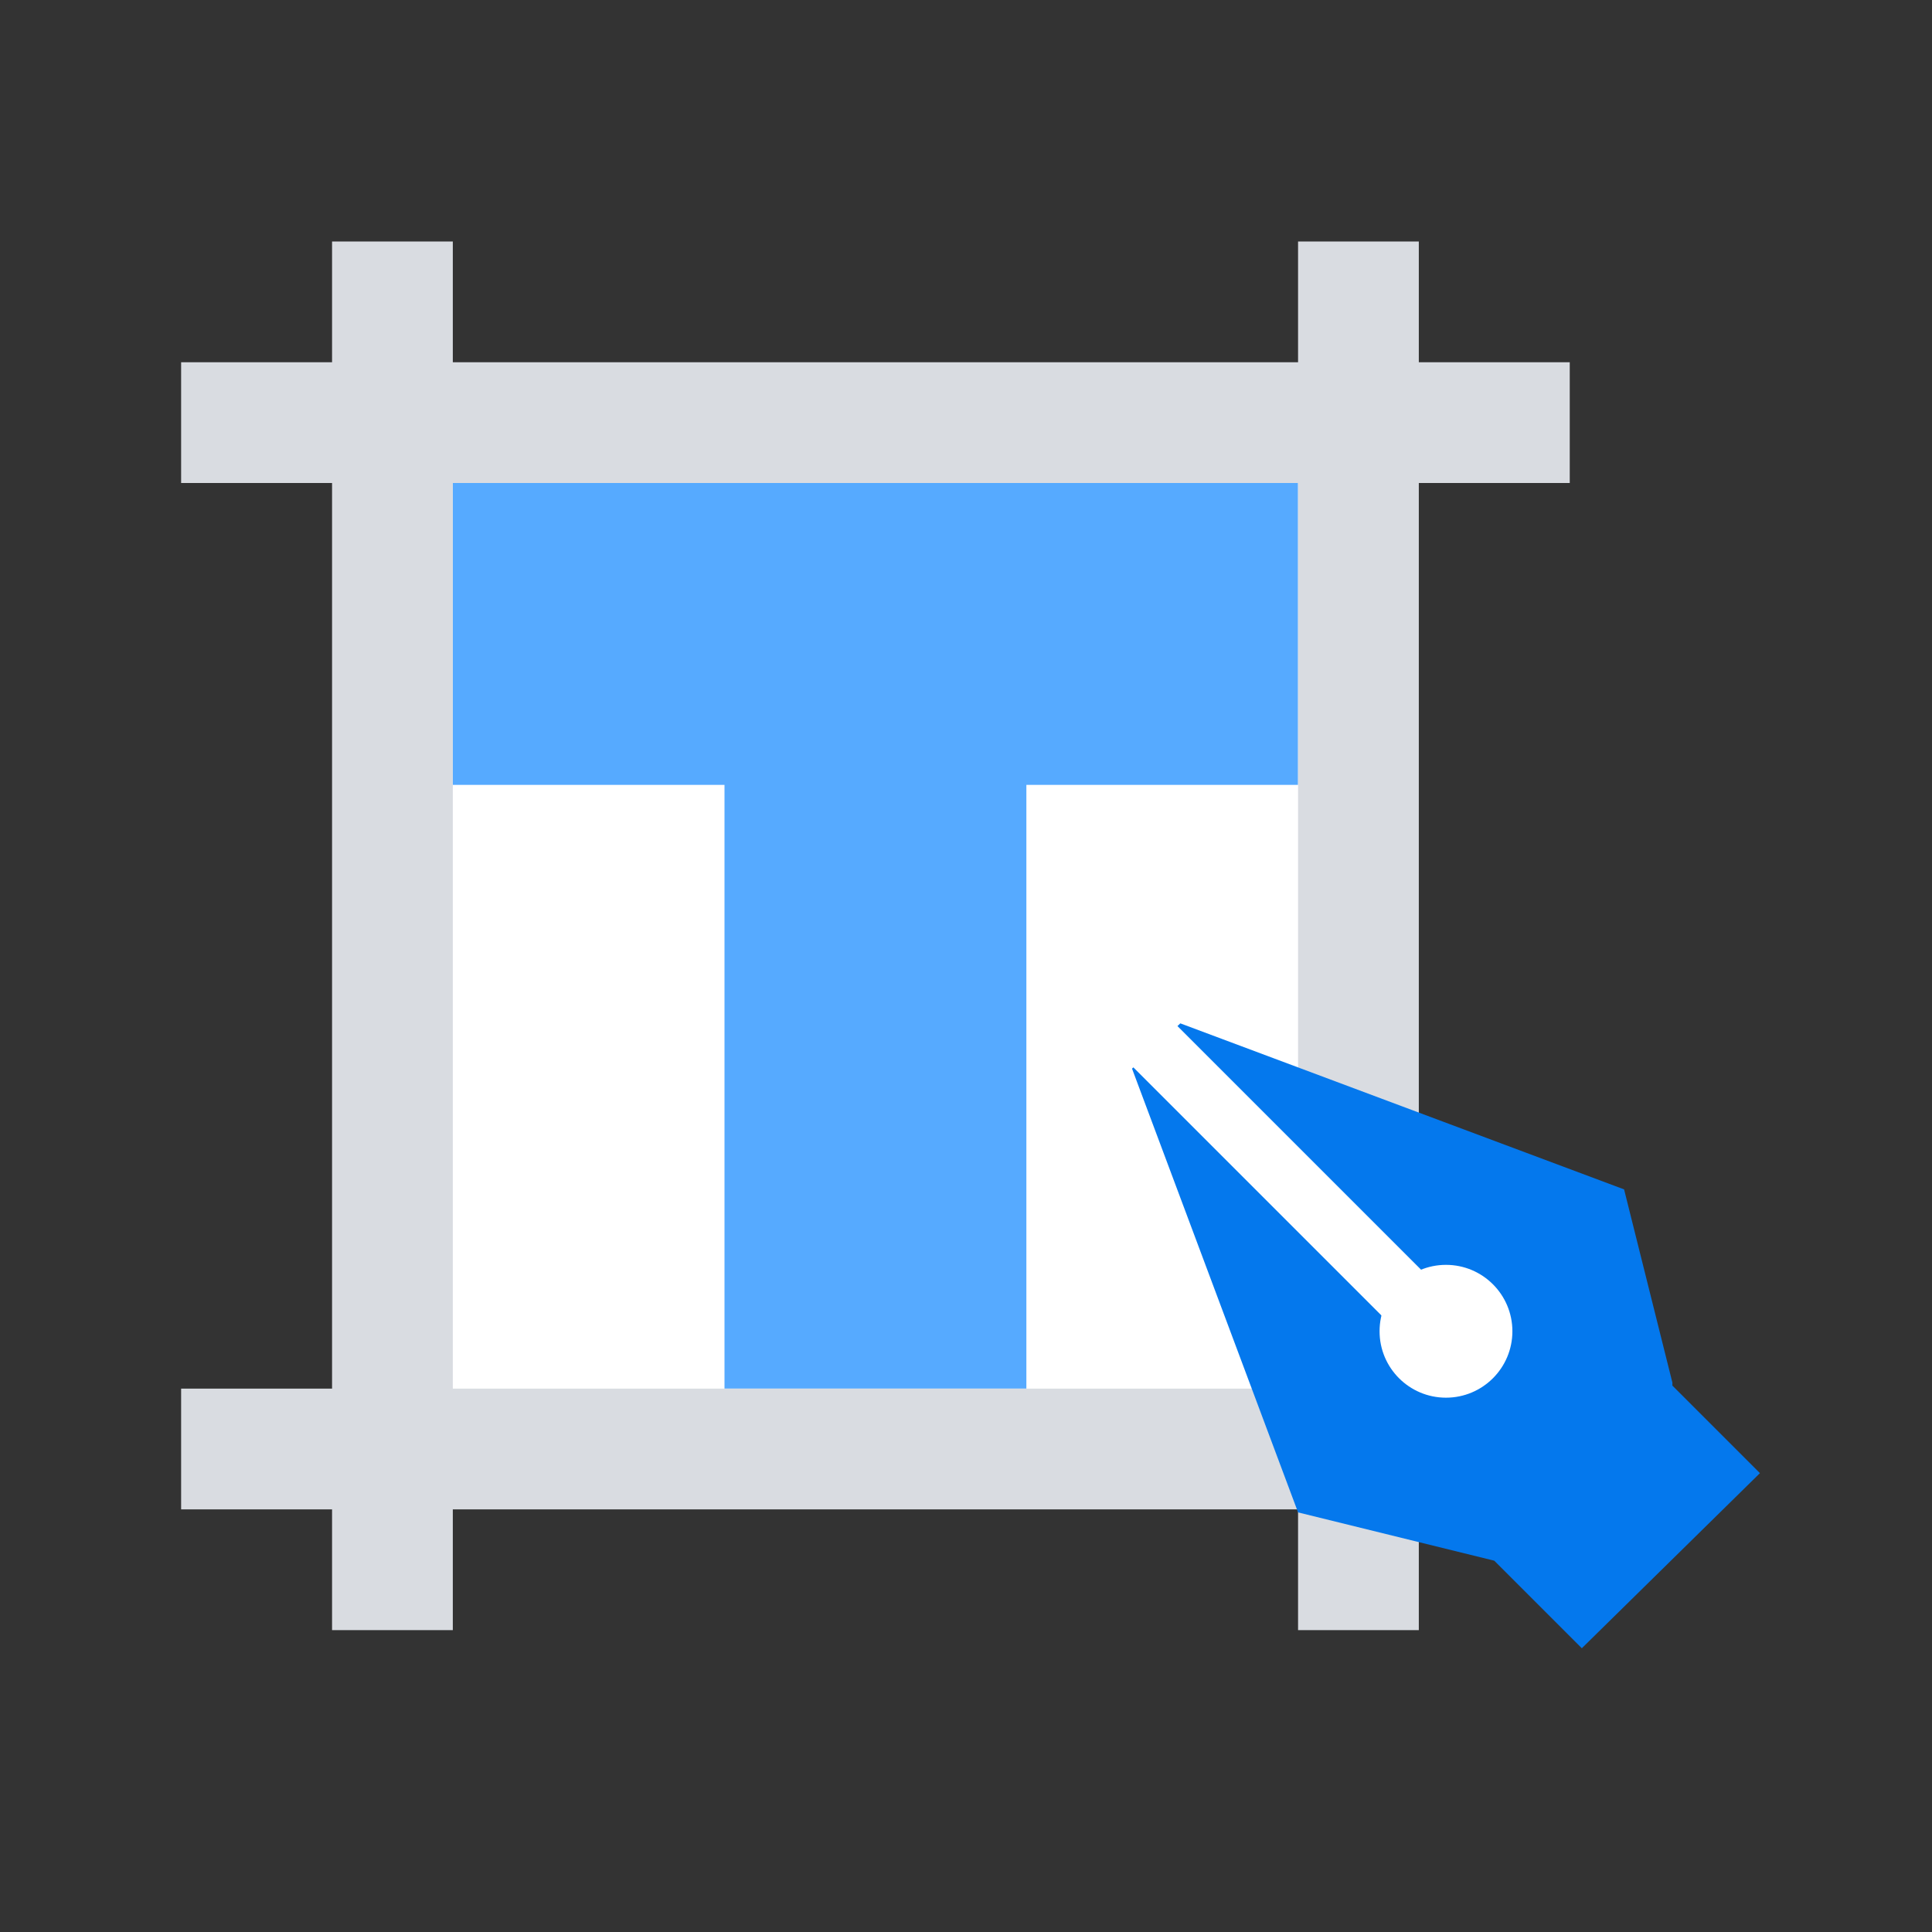 <?xml version="1.0" ?><svg id="Layer_1" style="enable-background:new 0 0 64 64;" version="1.1" viewBox="0 0 64 64" xml:space="preserve" xmlns="http://www.w3.org/2000/svg" xmlns:xlink="http://www.w3.org/1999/xlink"><rect x="0" y="0" width="64" height="64" fill="#333333" stroke="none"/><style type="text/css">
	.st0{fill:#FFFFFF;}
	.st1{fill:#56AAFF;}
	.st2{fill:#0478ED;}
	.st3{fill:#D9DCE1;}
	.st4{fill:none;stroke:#FFFFFF;stroke-width:2;stroke-miterlimit:10;}
	.st5{fill:none;stroke:#D9DCE1;stroke-width:2;stroke-miterlimit:10;}
	.st6{fill:none;stroke:#FFFFFF;stroke-width:4;stroke-miterlimit:10;}
	.st7{fill:none;stroke:#D9DCE1;stroke-width:2;stroke-linecap:round;stroke-miterlimit:10;}
	.st8{fill:none;stroke:#D9DCE1;stroke-width:2;stroke-linecap:round;stroke-miterlimit:10;stroke-dasharray:0.104,4.158;}
	.st9{fill:none;stroke:#D9DCE1;stroke-width:2;stroke-linecap:round;stroke-miterlimit:10;stroke-dasharray:0.11,4.38;}
	.st10{fill:none;stroke:#D9DCE1;stroke-width:2;stroke-linecap:round;stroke-miterlimit:10;stroke-dasharray:0.109,4.374;}
	.st11{fill:none;stroke:#D9DCE1;stroke-width:2;stroke-linecap:round;stroke-miterlimit:10;stroke-dasharray:0.106,4.234;}
	.st12{fill:none;stroke:#D9DCE1;stroke-width:2;stroke-linecap:round;stroke-miterlimit:10;stroke-dasharray:0.108,4.335;}
	.st13{fill:none;stroke:#D9DCE1;stroke-width:2;stroke-linecap:round;stroke-miterlimit:10;stroke-dasharray:0.109,4.374;}
	.st14{fill:none;stroke:#D9DCE1;stroke-width:2;stroke-linecap:round;stroke-linejoin:round;stroke-miterlimit:10;}
	.st15{fill:none;stroke:#0478ED;stroke-width:3;stroke-linecap:round;stroke-miterlimit:10;stroke-dasharray:0.102,6.104;}
	.st16{fill-rule:evenodd;clip-rule:evenodd;fill:#D9DCE1;}
	.st17{fill-rule:evenodd;clip-rule:evenodd;fill:#56AAFF;}
	.st18{fill-rule:evenodd;clip-rule:evenodd;fill:#0478ED;}
	.st19{fill:none;stroke:#56AAFF;stroke-width:2;stroke-miterlimit:10;}
	.st20{fill:none;stroke:#56AAFF;stroke-width:2;stroke-linecap:round;stroke-linejoin:round;stroke-miterlimit:10;}
	.st21{fill:none;stroke:#FFFFFF;stroke-width:2;stroke-linejoin:round;stroke-miterlimit:10;}
	.st22{fill:none;stroke:#56AAFF;stroke-width:3;stroke-miterlimit:10;}
	.st23{fill:none;stroke:#0478ED;stroke-width:3;stroke-miterlimit:10;}
	.st24{fill:none;stroke:#0478ED;stroke-width:3;stroke-linecap:round;stroke-miterlimit:10;}
	.st25{fill:none;stroke:#FFFFFF;stroke-width:10.5;stroke-linecap:round;stroke-miterlimit:10;}
	.st26{fill:none;stroke:#56AAFF;stroke-width:10.5;stroke-linecap:round;stroke-miterlimit:10;}
	.st27{fill:none;stroke:#56AAFF;stroke-width:2;stroke-miterlimit:10;stroke-dasharray:2,2;}
	.st28{fill:none;stroke:#D9DCE1;stroke-width:4;stroke-miterlimit:10;}
	.st29{fill:none;stroke:#D9DCE1;stroke-width:4;stroke-miterlimit:10;stroke-dasharray:10.4,7.8;}
	.st30{fill:none;stroke:#D9DCE1;stroke-width:4;stroke-linecap:square;stroke-miterlimit:10;}
	.st31{fill:none;stroke:#D9DCE1;stroke-width:3;stroke-miterlimit:10;}
	.st32{fill:none;stroke:#56AAFF;stroke-width:3;stroke-linecap:square;stroke-linejoin:round;stroke-miterlimit:10;}
	.st33{fill:none;stroke:#D9DCE1;stroke-width:3;stroke-miterlimit:10;stroke-dasharray:6;}
	.st34{fill:none;stroke:#0478ED;stroke-width:2;stroke-miterlimit:10;}
	.st35{fill:none;stroke:#D9DCE1;stroke-width:3;stroke-linecap:square;stroke-miterlimit:10;}
	.st36{fill:none;stroke:#D9DCE1;stroke-width:3;stroke-linecap:square;stroke-miterlimit:10;stroke-dasharray:6,6;}
	.st37{fill:none;stroke:#56AAFF;stroke-width:6;stroke-miterlimit:10;}
	.st38{fill:none;stroke:#D9DCE1;stroke-width:6;stroke-linecap:square;stroke-miterlimit:10;}
	.st39{opacity:0.4;fill:#0478ED;}
	.st40{opacity:0.2;fill:#0478ED;}
	.st41{opacity:0.2;fill:#FFFFFF;}
	.st42{fill:none;stroke:#0478ED;stroke-width:2;stroke-linecap:square;stroke-miterlimit:10;}
	.st43{fill:none;stroke:#FFFFFF;stroke-width:2;stroke-miterlimit:10;stroke-dasharray:2,2;}
</style><rect class="st0" height="34" width="32" x="13" y="14"/><polygon class="st1" points="43,16 15,16 15,26 24,26 24,46 34,46 34,26 43,26 "/><line class="st30" x1="8" x2="50" y1="14" y2="14"/><line class="st30" x1="8" x2="50" y1="48" y2="48"/><line class="st30" x1="45" x2="45" y1="10" y2="52"/><line class="st30" x1="13" x2="13" y1="10" y2="52"/><g><polygon class="st2" points="53.8,39.4 39.1,33.9 37.5,35.4 43,50.1 49.5,51.7 49.5,51.7 52.4,54.6 58.3,48.8 55.4,45.9 55.4,45.8     "/><line class="st4" x1="47.4" x2="38.2" y1="43.8" y2="34.6"/><circle class="st0" cx="47.9" cy="44.1" r="2.2"/></g></svg>